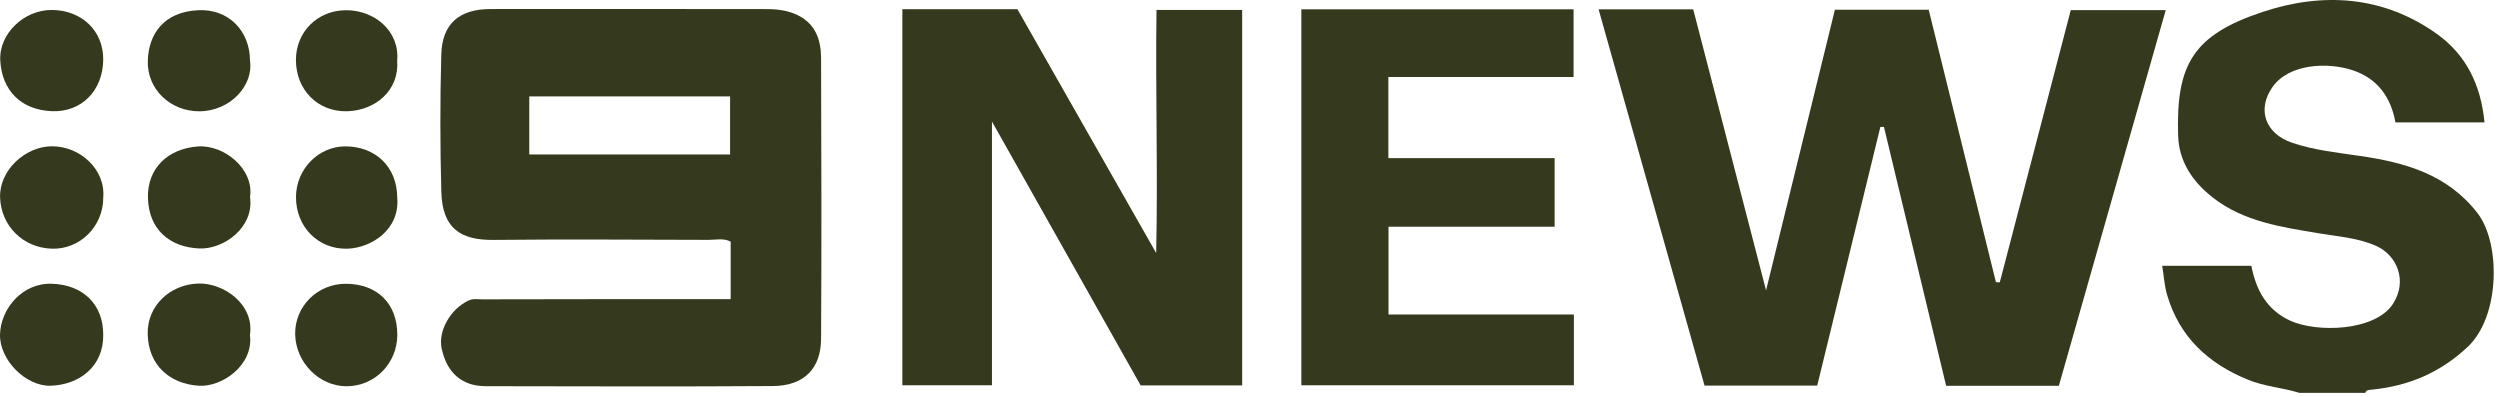 <svg width="145" height="23" viewBox="0 0 145 23" fill="none" xmlns="http://www.w3.org/2000/svg">
<path d="M133.377 22.789C132.391 22.483 131.35 22.42 130.381 22.024C128.081 21.085 126.413 19.551 125.696 17.12C125.538 16.587 125.505 16.017 125.408 15.416H130.579C130.845 16.79 131.449 17.959 132.818 18.593C134.371 19.311 137.756 19.216 138.792 17.624C139.66 16.288 139.018 14.795 137.815 14.262C136.753 13.792 135.624 13.723 134.51 13.535C132.334 13.169 130.128 12.865 128.319 11.439C127.171 10.536 126.381 9.373 126.332 7.877C126.2 3.729 127.205 2.025 131.251 0.686C134.714 -0.46 138.221 -0.258 141.337 1.966C143.052 3.19 143.894 4.941 144.101 7.1H138.935C138.676 5.642 137.903 4.568 136.486 4.085C134.998 3.58 132.751 3.698 131.803 5.05C130.895 6.344 131.373 7.755 132.959 8.286C134.206 8.703 135.512 8.848 136.81 9.034C139.456 9.411 141.958 10.1 143.705 12.374C145.036 14.108 145.023 18.336 143.127 20.118C141.533 21.618 139.685 22.391 137.554 22.601C137.406 22.616 137.248 22.606 137.185 22.787H133.379L133.377 22.789Z" fill="#353A1E"/>
<path d="M102.432 16.84C103.804 11.25 105.108 5.931 106.424 0.566H111.865C113.165 5.832 114.465 11.1 115.764 16.366C115.838 16.368 115.914 16.373 115.988 16.375C117.353 11.144 118.715 5.912 120.104 0.589H125.612C123.544 7.858 121.479 15.109 119.413 22.378H112.876C111.68 17.394 110.475 12.379 109.27 7.365C109.201 7.365 109.131 7.363 109.062 7.361C107.844 12.349 106.624 17.337 105.398 22.366H98.864C96.821 15.111 94.78 7.862 92.719 0.542H98.207C99.589 5.87 100.975 11.218 102.43 16.836L102.432 16.84Z" fill="#353A1E"/>
<path d="M42.379 17.35V14.014C41.951 13.796 41.524 13.915 41.115 13.912C36.948 13.902 32.784 13.872 28.617 13.915C26.66 13.936 25.654 13.198 25.597 11.13C25.525 8.476 25.521 5.815 25.595 3.161C25.643 1.381 26.635 0.528 28.442 0.524C33.787 0.515 39.129 0.524 44.473 0.528C45.105 0.528 45.737 0.61 46.305 0.899C47.308 1.408 47.62 2.329 47.622 3.367C47.637 8.8 47.658 14.235 47.622 19.667C47.611 21.329 46.678 22.378 44.833 22.391C39.278 22.429 33.723 22.406 28.171 22.399C26.799 22.399 25.919 21.628 25.616 20.215C25.399 19.204 26.119 17.929 27.17 17.432C27.438 17.306 27.703 17.361 27.968 17.361C32.407 17.35 36.843 17.35 41.281 17.348C41.61 17.348 41.941 17.348 42.383 17.348L42.379 17.35ZM30.698 5.592V8.958H42.345V5.592H30.698Z" fill="#353A1E"/>
<path d="M52.338 0.534H59.01C61.683 5.229 64.371 9.952 67.058 14.675C67.162 9.954 67.012 5.299 67.077 0.578H72.046V22.355H66.159C63.353 17.377 60.514 12.336 57.533 7.049V22.344H52.336V0.534H52.338Z" fill="#353A1E"/>
<path d="M75.476 0.54H91.268V4.465H80.525V9.171H90.168V13.15H80.534V18.241H91.285V22.346H75.478V0.54H75.476Z" fill="#353A1E"/>
<path d="M14.498 19.442C14.71 21.196 12.863 22.458 11.53 22.374C9.882 22.268 8.6 21.217 8.566 19.364C8.536 17.735 9.855 16.509 11.473 16.446C12.985 16.389 14.77 17.666 14.496 19.442H14.498Z" fill="#353A1E"/>
<path d="M14.502 11.42C14.757 13.192 12.97 14.477 11.549 14.411C9.815 14.331 8.627 13.289 8.581 11.481C8.536 9.775 9.722 8.621 11.481 8.494C12.983 8.385 14.74 9.788 14.504 11.42H14.502Z" fill="#353A1E"/>
<path d="M5.987 19.419C6.013 21.26 4.595 22.323 2.931 22.372C1.484 22.412 -0.041 20.857 0.001 19.393C0.045 17.908 1.286 16.4 3.007 16.457C4.808 16.514 5.996 17.651 5.987 19.419Z" fill="#353A1E"/>
<path d="M23.044 19.416C23.044 21.076 21.733 22.405 20.097 22.403C18.515 22.403 17.156 21.028 17.12 19.395C17.087 17.771 18.416 16.448 20.071 16.459C21.891 16.469 23.044 17.615 23.044 19.414V19.416Z" fill="#353A1E"/>
<path d="M5.988 11.488C5.981 13.124 4.646 14.477 3.003 14.424C1.328 14.369 0.062 13.099 0.005 11.456C-0.05 9.887 1.452 8.494 3.005 8.484C4.65 8.476 6.148 9.847 5.985 11.486L5.988 11.488Z" fill="#353A1E"/>
<path d="M23.037 11.431C23.223 13.316 21.533 14.378 20.158 14.424C18.462 14.481 17.154 13.152 17.167 11.418C17.179 9.809 18.466 8.49 20.027 8.49C21.792 8.49 23.027 9.695 23.037 11.433V11.431Z" fill="#353A1E"/>
<path d="M5.987 3.451C5.975 5.233 4.749 6.516 3.013 6.449C1.178 6.377 0.11 5.202 0.016 3.521C-0.073 1.954 1.397 0.572 2.996 0.578C4.742 0.584 6 1.791 5.987 3.453V3.451Z" fill="#353A1E"/>
<path d="M14.5 3.519C14.717 4.911 13.396 6.442 11.574 6.455C9.901 6.466 8.534 5.2 8.572 3.544C8.61 2 9.48 0.677 11.515 0.591C13.244 0.515 14.491 1.768 14.5 3.519Z" fill="#353A1E"/>
<path d="M23.037 3.521C23.17 5.234 21.769 6.424 20.107 6.453C18.42 6.483 17.175 5.21 17.164 3.494C17.154 1.865 18.397 0.61 20.046 0.593C21.704 0.576 23.191 1.787 23.037 3.521Z" fill="#353A1E"/>
</svg>
